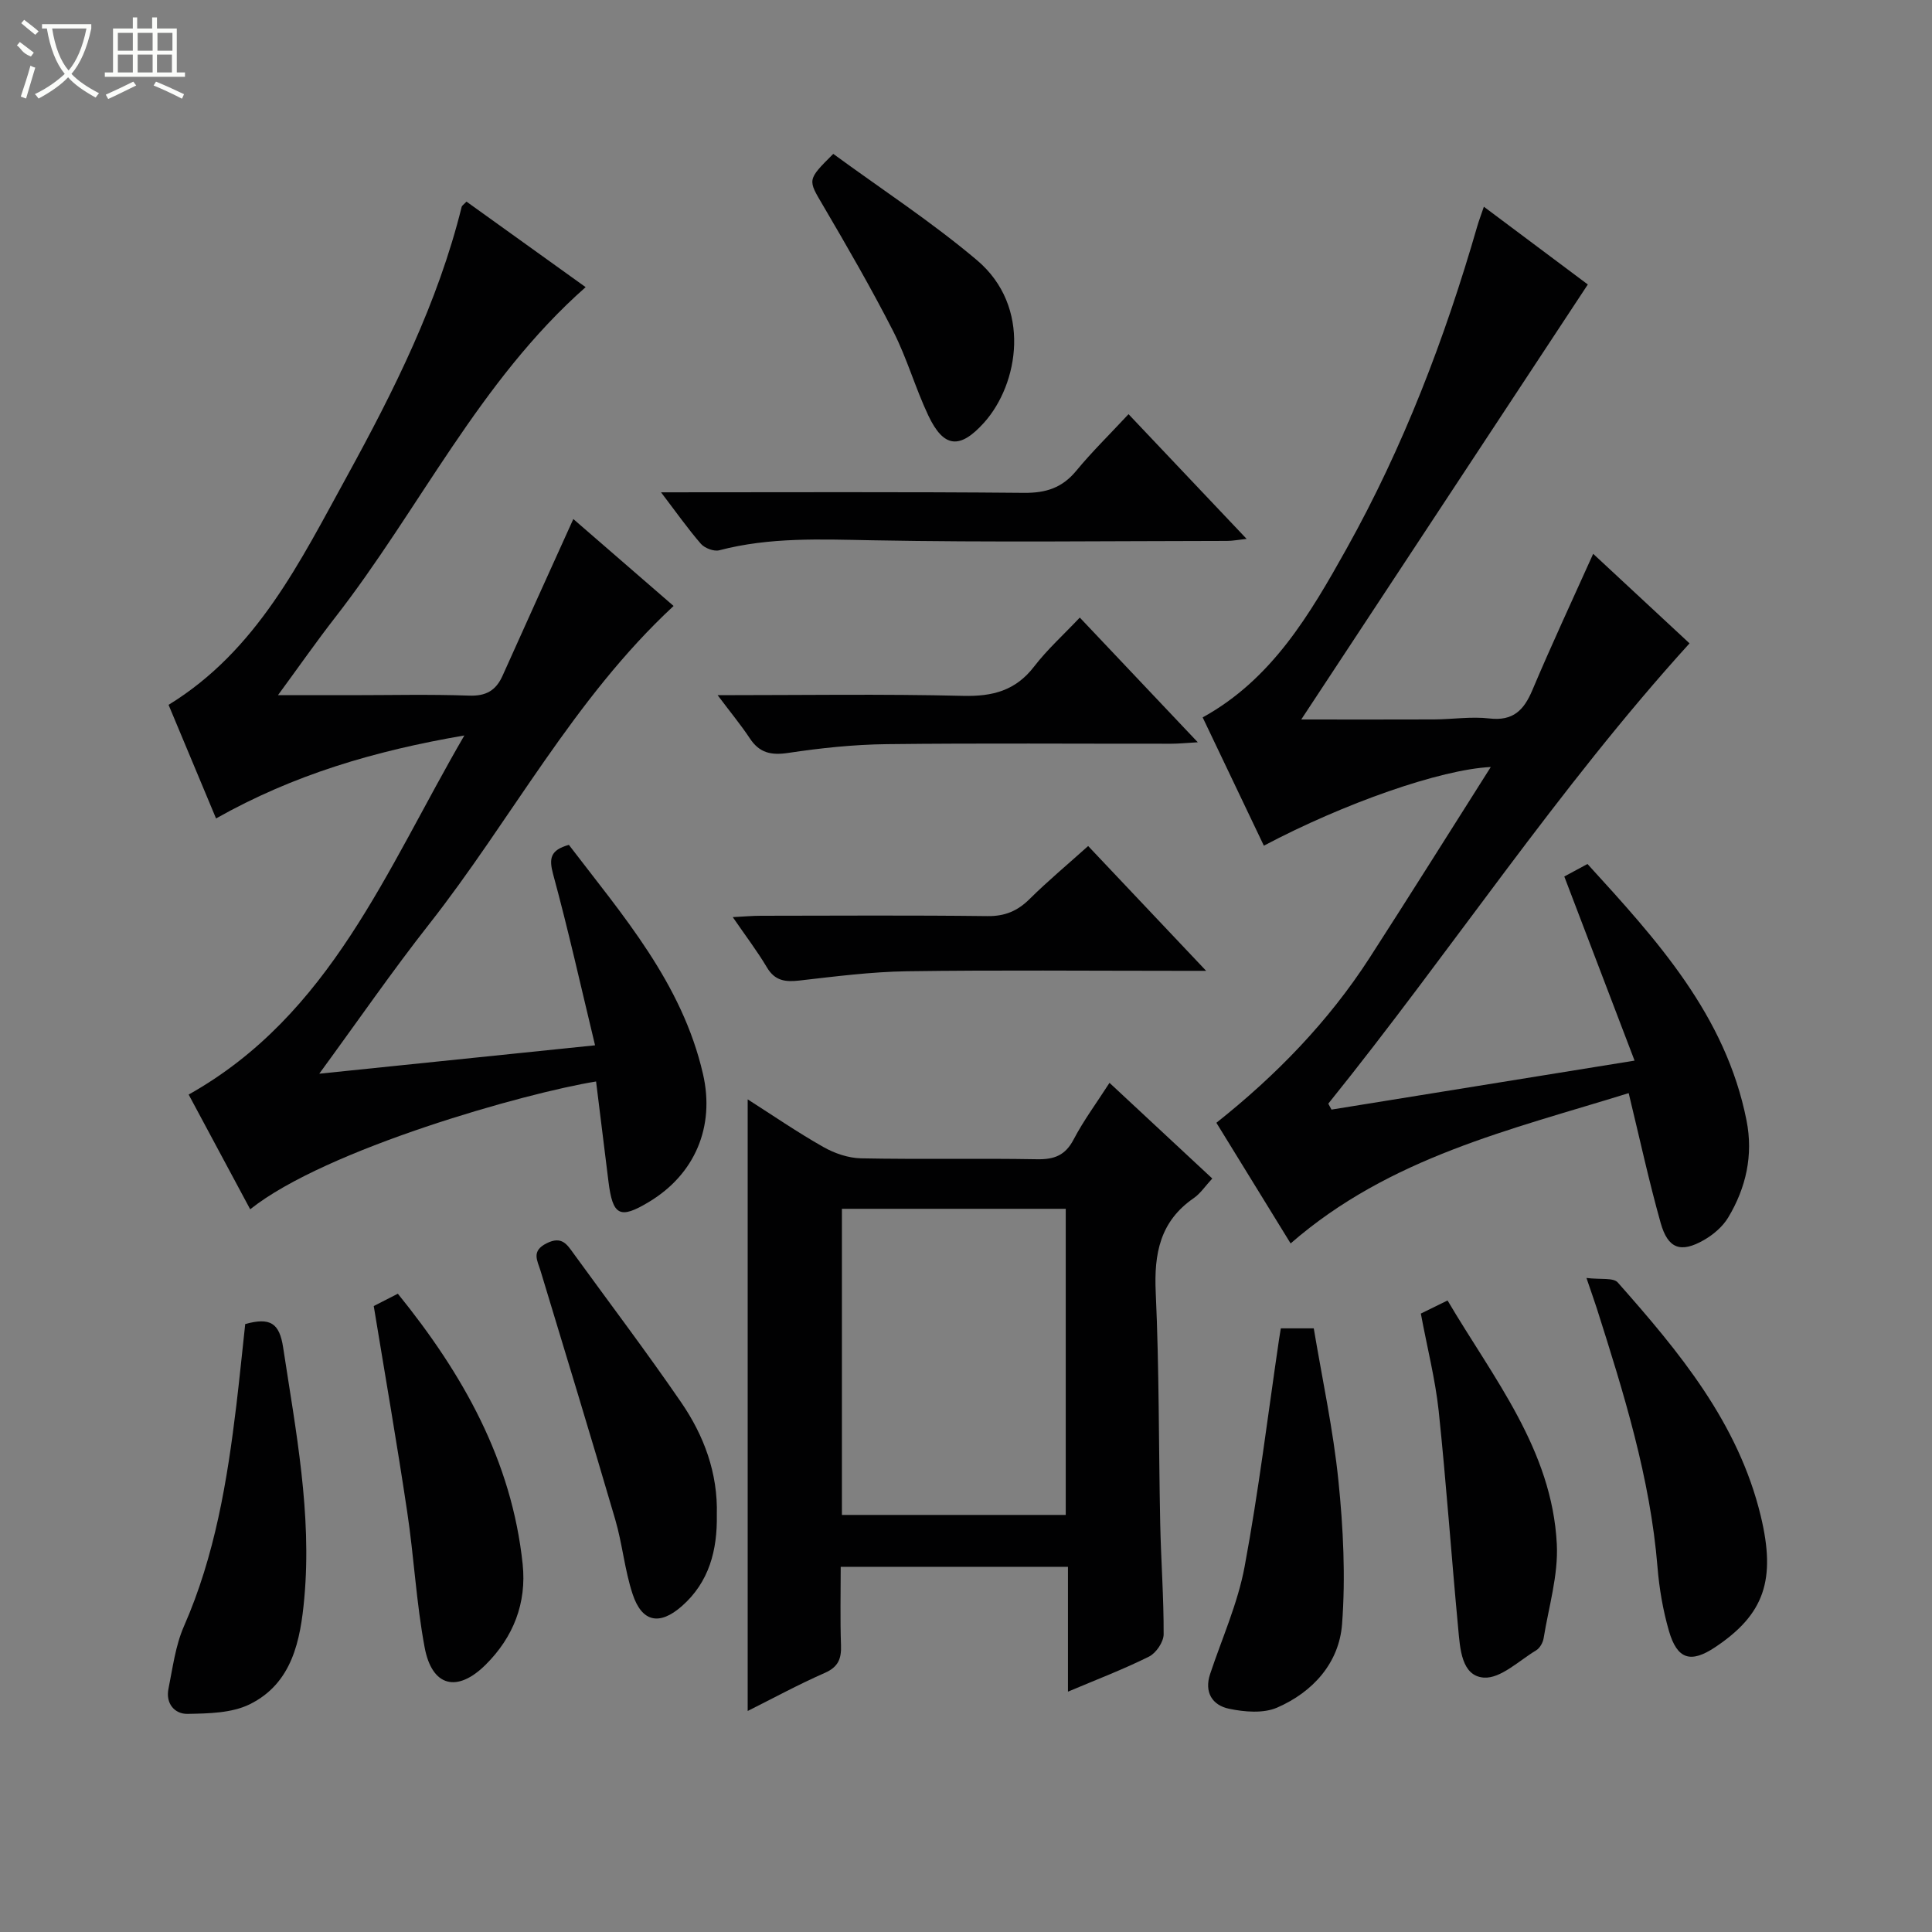<svg enable-background="new 0 0 400 400" viewBox="0 0 400 400" xmlns="http://www.w3.org/2000/svg"><rect x="0" y="0" width="400" height="400" fill="#808080" stroke="none"/><g fill="#010102"><path d="m123.2 216.42c-2.97-12.32-5.55-23.92-8.67-35.37-.9-3.32-.62-5.05 3.25-6.13 11.12 14.58 23.45 28.62 27.77 47.46 2.5 10.88-1.67 20.74-11.18 26.46-6.04 3.64-7.52 2.89-8.4-4.26-.85-6.89-1.7-13.77-2.56-20.67-14.44 2.32-55.96 13.98-71.61 26.46-4.18-7.78-8.3-15.47-12.74-23.75 29.42-16.53 40.88-46.49 57.08-74.35-18.65 3.19-35.36 8.13-51.41 17.18-3.36-8.03-6.59-15.76-9.83-23.52 18.31-11.23 27.23-29.66 36.95-47.35 9.75-17.77 18.81-35.89 23.73-55.74.07-.28.42-.48 1-1.1 8.13 5.84 16.3 11.71 24.67 17.71-22.05 19.47-34.36 45.93-51.9 68.44-3.85 4.95-7.44 10.1-11.8 16.04h15.07c8.16 0 16.33-.2 24.49.09 3.53.13 5.58-1.07 6.95-4.14 4.79-10.7 9.64-21.36 14.64-32.42 6.63 5.75 13.73 11.91 20.76 18-20.75 19.25-33.58 44.22-50.66 65.94-7.58 9.64-14.55 19.76-22.7 30.9 19.25-1.98 37.25-3.84 57.1-5.88z"/><path d="m329.85 114.66c6.7 6.22 13.38 12.43 19.95 18.54-27.3 30.06-49.49 63.9-74.79 95.3.22.41.44.82.66 1.23 20.51-3.31 41.01-6.63 62.75-10.14-5.02-13.14-9.72-25.47-14.55-38.12 1.37-.74 2.94-1.59 4.8-2.59 14.32 15.7 28.61 31.28 32.93 53.1 1.42 7.17-.09 13.93-3.8 20.1-1.14 1.89-3.07 3.54-5.01 4.65-4.8 2.75-7.46 1.83-8.97-3.54-2.42-8.6-4.31-17.35-6.62-26.87-24.31 7.56-49.47 13.24-69.99 31.12-4.97-8.08-10.05-16.34-15.37-24.98 12.35-9.8 23.2-20.95 31.73-34.17 8.36-12.96 16.54-26.02 25.08-39.49-10.4.5-30.39 7.51-46.98 16.29-4.2-8.81-8.4-17.61-12.67-26.56 14.35-7.91 22.2-21.34 29.76-34.87 11.8-21.12 20.39-43.6 27.09-66.81.36-1.24.83-2.45 1.37-4.05 7.62 5.7 14.91 11.16 21.52 16.1-19.93 30.25-39.64 60.17-59.33 90.06 9.37 0 18.43.03 27.48-.01 3.83-.02 7.71-.64 11.48-.2 4.93.57 7.14-1.73 8.89-5.87 3.94-9.33 8.22-18.5 12.59-28.22z"/><path d="m221.11 350.24c0-8.91 0-17.18 0-25.85-15.66 0-31.03 0-47.05 0 0 5.4-.13 10.83.06 16.26.1 2.79-.58 4.49-3.36 5.71-5.42 2.38-10.63 5.21-15.96 7.88 0-42.35 0-84.29 0-126.63 5.08 3.24 10.24 6.79 15.66 9.86 2.32 1.32 5.17 2.29 7.8 2.35 12.15.24 24.32-.03 36.47.19 3.57.06 5.84-.81 7.56-4.11 2.06-3.93 4.74-7.54 7.42-11.71 7.19 6.69 14.09 13.12 21.28 19.81-1.42 1.52-2.43 3.08-3.84 4.06-6.97 4.8-8.24 11.47-7.87 19.49.73 15.95.6 31.93.93 47.9.16 7.64.74 15.28.71 22.92-.01 1.58-1.56 3.87-3.01 4.6-5.31 2.65-10.87 4.76-16.8 7.27zm-46.8-36.59h46.34c0-21.32 0-42.35 0-63.38-15.6 0-30.85 0-46.34 0z"/><path d="m77.38 270.4c1.45-.74 3.18-1.62 4.99-2.55 13.48 16.65 23.58 34.53 25.84 55.98.85 8.09-1.93 15.13-7.65 20.82-5.9 5.87-11.12 4.57-12.64-3.56-1.74-9.27-2.21-18.78-3.62-28.12-2.1-14.08-4.55-28.11-6.92-42.57z"/><path d="m136.86 101.93c25.86 0 50.5-.12 75.15.11 4.56.04 7.9-1.04 10.81-4.56 3.26-3.95 6.94-7.55 10.83-11.73 8.46 8.93 16.2 17.11 24.45 25.82-1.69.18-2.87.42-4.05.42-24.49.02-48.99.33-73.47-.13-10.67-.2-21.21-.67-31.66 2.07-1.1.29-3.01-.43-3.8-1.33-2.69-3.1-5.06-6.47-8.26-10.67z"/><path d="m50.77 274.13c5.2-1.44 7.08-.19 7.85 4.84 2.62 17.24 5.98 34.4 4.38 51.94-.79 8.7-2.49 17.61-11.31 21.95-3.73 1.83-8.53 1.9-12.86 1.98-2.69.05-4.57-2.17-3.95-5.2.88-4.35 1.44-8.92 3.2-12.93 6.43-14.64 8.97-30.13 10.86-45.8.66-5.57 1.22-11.16 1.83-16.78z"/><path d="m328.46 264.59c2.91.36 5.56-.11 6.48.93 12.69 14.35 24.94 29.02 29.6 48.33 3.19 13.23.77 20.39-9.46 27.2-5.03 3.35-7.84 2.53-9.55-3.4-1.23-4.27-2-8.75-2.36-13.18-1.51-18.52-7-36.07-12.58-53.62-.46-1.42-.96-2.82-2.13-6.26z"/><path d="m265.18 275.02h6.82c1.75 10.48 4.03 20.98 5.11 31.59 1 9.82 1.49 19.83.75 29.65-.61 8.04-6.05 14.07-13.44 17.28-2.85 1.24-6.75.91-9.95.24-3.43-.71-5.21-3.37-3.92-7.22 2.46-7.38 5.72-14.61 7.13-22.19 2.91-15.61 4.82-31.4 7.14-47.12.09-.63.2-1.26.36-2.23z"/><path d="m148.41 313.65c.12 7.28-1.57 13.91-7.26 18.9-4.63 4.06-8.26 3.3-10.18-2.53-1.65-5-2.11-10.38-3.6-15.45-5.03-17.18-10.26-34.3-15.45-51.44-.66-2.18-2-4.11 1.29-5.74 3.11-1.54 4.18.25 5.57 2.17 7.42 10.23 15.06 20.31 22.21 30.73 4.77 6.93 7.66 14.71 7.42 23.36z"/><path d="m294.17 271.96c1.77-.86 3.39-1.66 5.53-2.71 9.51 16.13 21.63 30.88 22.62 50.43.33 6.44-1.68 13.01-2.73 19.51-.15.91-.79 2.04-1.54 2.49-3.56 2.14-7.38 5.9-10.85 5.65-4.62-.34-4.91-6.03-5.29-10.12-1.42-15.04-2.47-30.12-4.05-45.14-.71-6.55-2.37-13.02-3.69-20.11z"/><path d="m225.29 175.16c7.98 8.44 15.71 16.62 24.43 25.84-2.57 0-4.07 0-5.57 0-18.79 0-37.59-.18-56.38.09-7.43.11-14.87 1.08-22.27 1.92-2.91.33-5.06.07-6.71-2.71-2.01-3.38-4.41-6.53-7.08-10.42 2.36-.12 4.09-.28 5.81-.28 15.63-.02 31.27-.12 46.9.07 3.65.05 6.27-1.07 8.79-3.58 3.76-3.72 7.83-7.11 12.08-10.93z"/><path d="m148.58 143.93c17.61 0 34.23-.27 50.82.14 6.14.15 10.88-1.09 14.72-6.09 2.71-3.52 6.06-6.54 9.44-10.12 8.28 8.76 16.02 16.93 24.43 25.82-2.42.14-3.96.3-5.5.3-19.65.02-39.31-.14-58.96.09-6.78.08-13.6.8-20.31 1.81-3.58.54-6.01.01-8.01-3.06-1.82-2.75-3.95-5.31-6.63-8.89z"/><path d="m172.52 31.86c9.84 7.21 20.29 14.02 29.74 22 11.42 9.65 8.63 25.66 1.5 33.62-5.04 5.62-8.39 5.26-11.57-1.47-2.69-5.69-4.41-11.84-7.26-17.43-4.52-8.85-9.5-17.47-14.53-26.04-3.15-5.36-3.35-5.24 2.12-10.68z"/></g><path d="m6.4 11.7c-2-.8-1.9-1.6-2.9-2.3l.6-.7c.9.7 1.9 1.4 2.9 2.2zm-2.1 8.3c.7-2.1 1.4-4.2 2-6.4.2.1.6.3 1 .4-.7 2.3-1.3 4.4-1.9 6.4zm3-12.8c-1.1-.9-2.1-1.7-2.9-2.4l.6-.7c1 .8 2 1.5 3 2.4zm1.4-1.3v-.9h10.2v.9c-.9 4.2-2.3 7.3-4.1 9.4 1.3 1.4 3.2 2.7 5.7 4-.2.2-.4.5-.7.9-2.5-1.4-4.4-2.7-5.7-4.2-1.4 1.5-3.5 3-6.1 4.4 0 0 0 0-.1-.1-.3-.4-.5-.7-.7-.8 2.7-1.3 4.7-2.8 6.2-4.2-1.8-2.2-3-5.3-3.7-9.4zm9.2 0h-7.1c.6 3.8 1.7 6.7 3.4 8.7 1.7-2 2.9-4.8 3.7-8.7z" fill="#fbfcfa"/><path d="m31.6 3.6h.9v2.3h4.1v9.1h1.7v.9h-16.6v-.9h1.7v-9.1h4.1v-2.3h.9v2.3h3.1v-2.3zm-4 13.3.6.8c-1.9.9-3.8 1.9-5.8 2.8-.2-.3-.3-.6-.5-.9 2-.9 3.9-1.8 5.7-2.7zm-3.2-10.1v3.7h3.1v-3.7zm0 4.5v3.7h3.1v-3.7zm4.1-4.5v3.7h3.1v-3.7zm0 4.5v3.7h3.1v-3.7zm9.1 9.1c-2.1-1.1-4.1-2-5.8-2.7l.5-.8c2.2.9 4.1 1.8 5.8 2.6l-.4.9zm-1.9-13.6h-3.1v3.7h3.1zm-3.2 4.5v3.7h3.1v-3.7z" fill="#fbfcfa"/></svg>